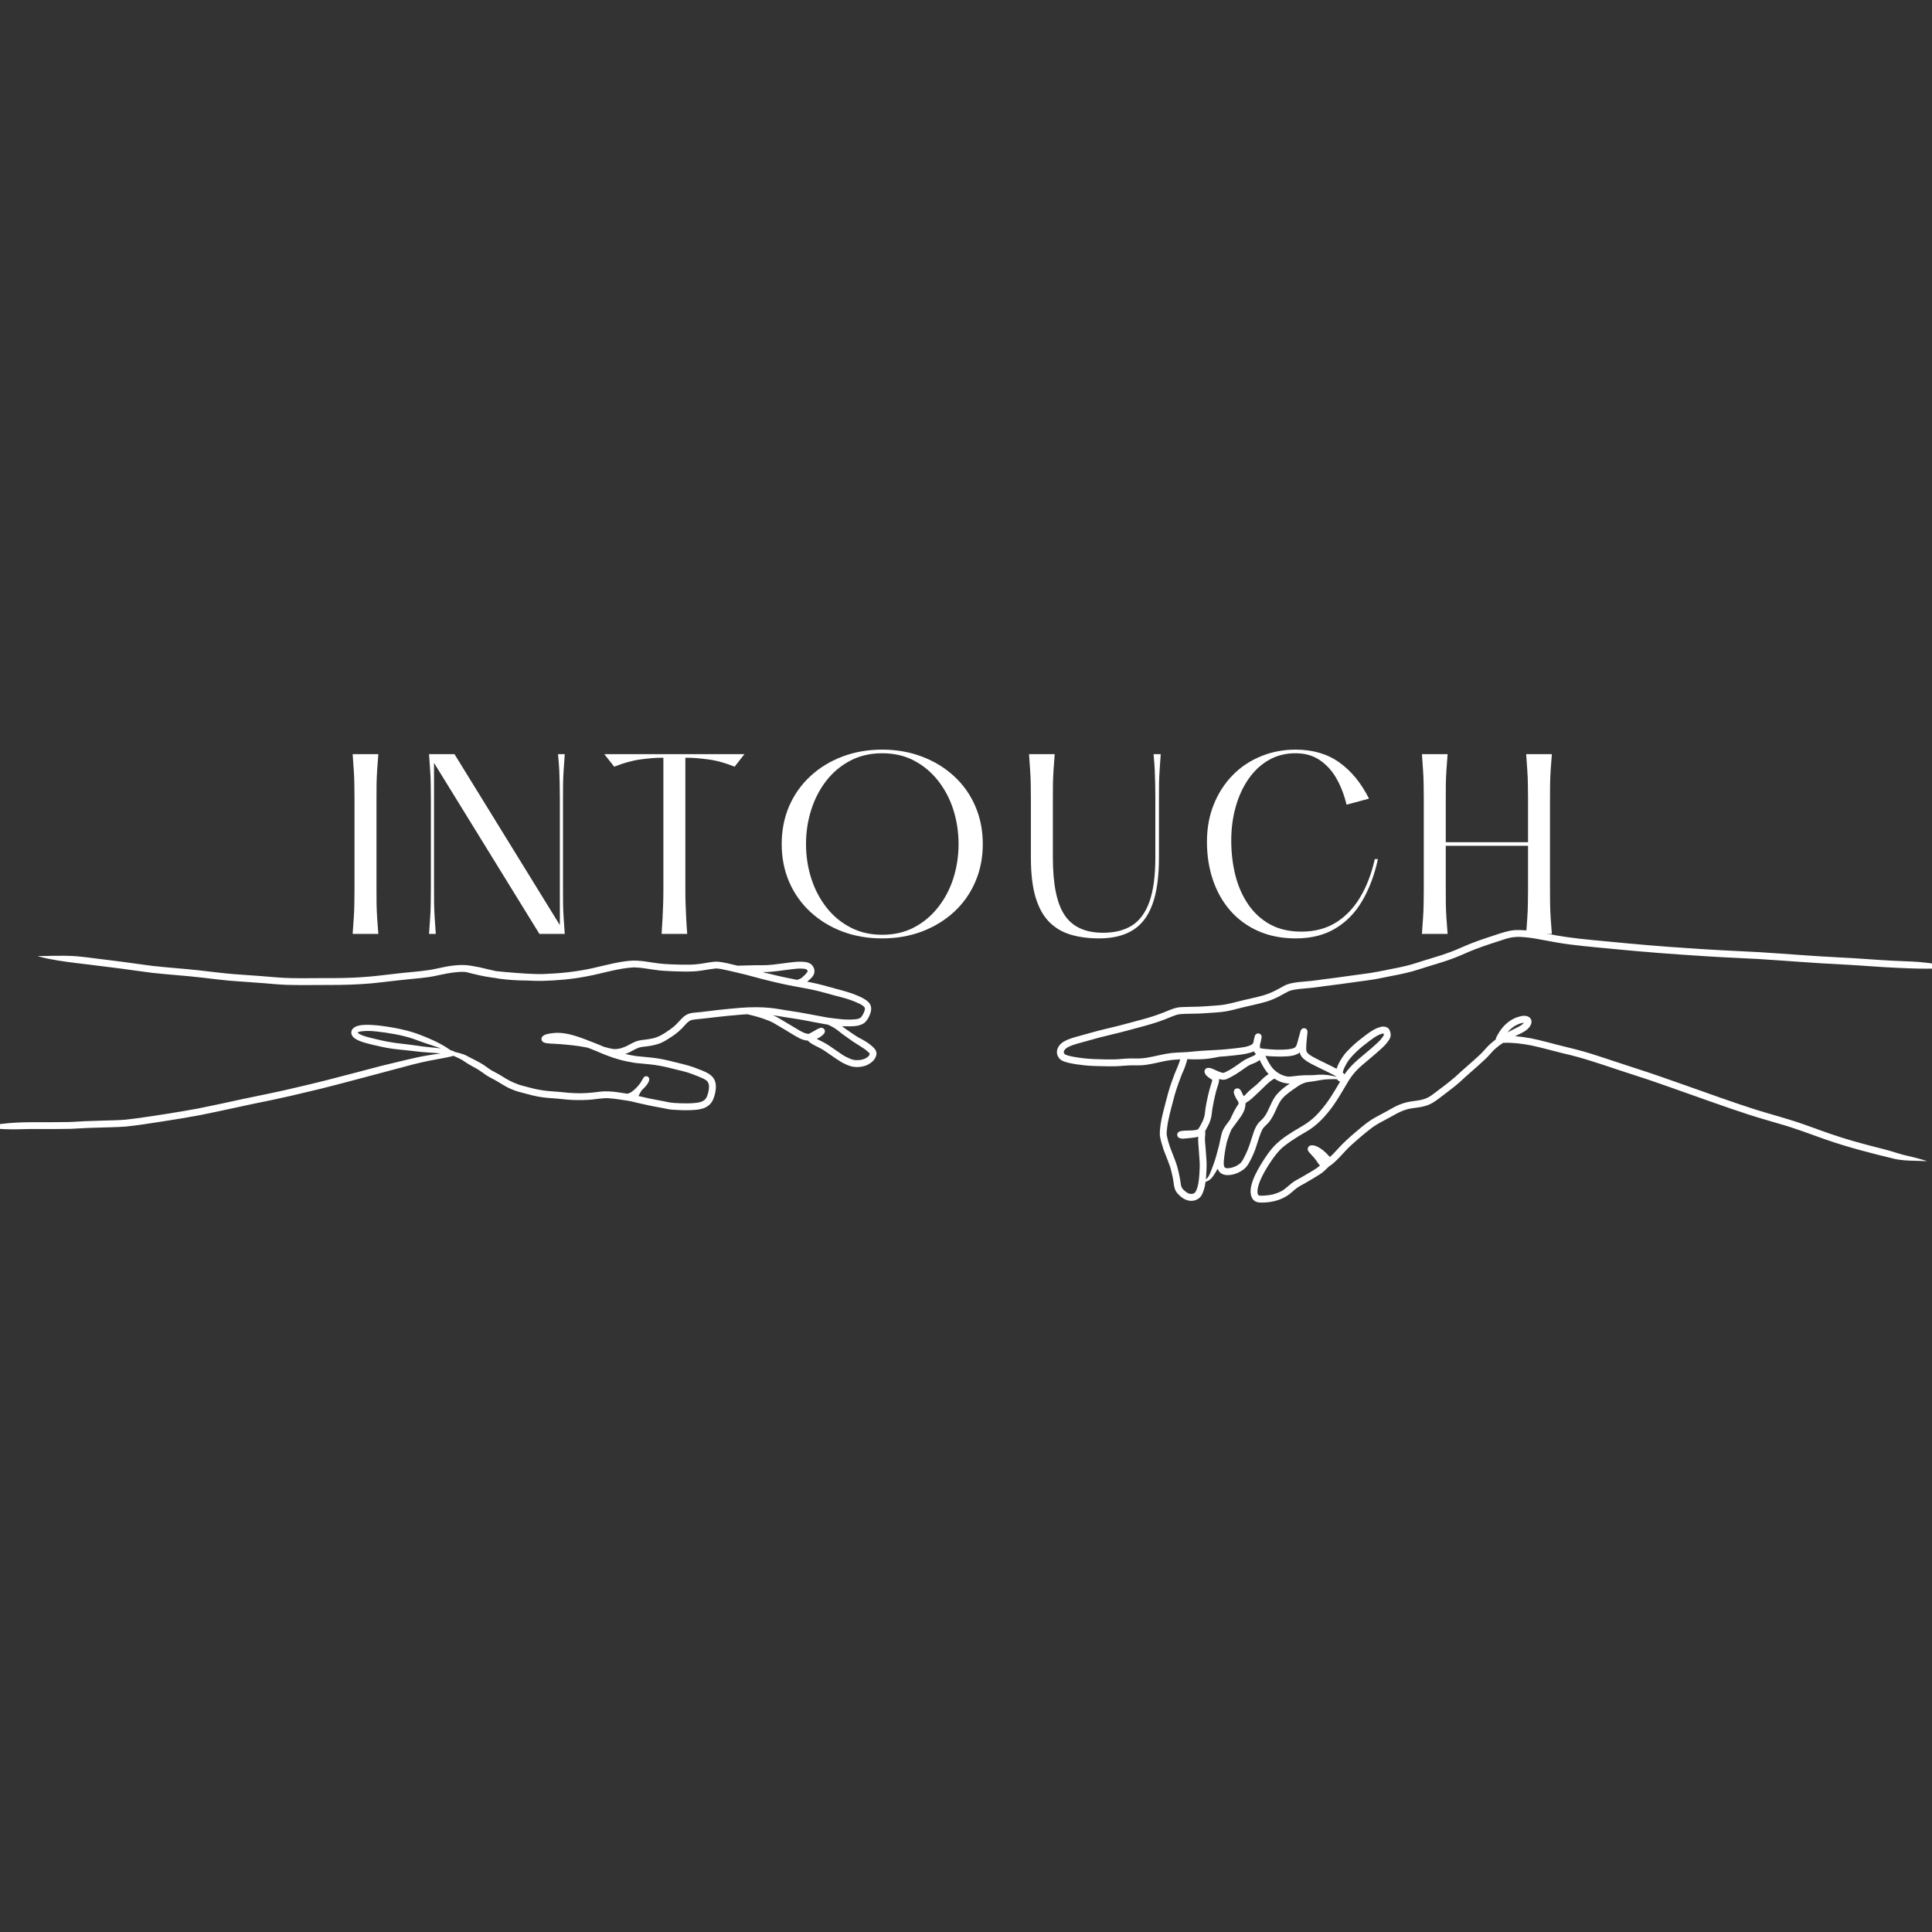 <?xml version="1.0" encoding="UTF-8"?> <svg xmlns="http://www.w3.org/2000/svg" xmlns:xlink="http://www.w3.org/1999/xlink" width="500" zoomAndPan="magnify" viewBox="0 0 375 375" height="500" preserveAspectRatio="xMidYMid meet" version="1.0"><rect x="0" y="0" width="375" height="375" fill="#333333" stroke="none"/><defs><g></g><clipPath id="26f0a9261b"><rect x="0" width="244" y="0" height="52"></rect></clipPath><clipPath id="24b6374509"><path d="M 170 204 L 171 204 L 171 205 L 170 205 Z M 170 204 " clip-rule="nonzero"></path></clipPath><clipPath id="c9ed7ab666"><path d="M 7.789 133.223 L 379.578 187.625 L 367.094 272.965 L -4.699 218.562 Z M 7.789 133.223 " clip-rule="nonzero"></path></clipPath><clipPath id="7c274806f3"><path d="M 7.789 133.223 L 379.578 187.625 L 367.094 272.965 L -4.699 218.562 Z M 7.789 133.223 " clip-rule="nonzero"></path></clipPath><clipPath id="71532d41c7"><path d="M 0 185 L 171 185 L 171 220 L 0 220 Z M 0 185 " clip-rule="nonzero"></path></clipPath><clipPath id="cff2e8b26d"><path d="M 7.789 133.223 L 379.578 187.625 L 367.094 272.965 L -4.699 218.562 Z M 7.789 133.223 " clip-rule="nonzero"></path></clipPath><clipPath id="5a49ee8979"><path d="M 7.789 133.223 L 379.578 187.625 L 367.094 272.965 L -4.699 218.562 Z M 7.789 133.223 " clip-rule="nonzero"></path></clipPath><clipPath id="aec0f2ad93"><path d="M 166 203 L 167 203 L 167 204 L 166 204 Z M 166 203 " clip-rule="nonzero"></path></clipPath><clipPath id="44f0ad851c"><path d="M 7.789 133.223 L 379.578 187.625 L 367.094 272.965 L -4.699 218.562 Z M 7.789 133.223 " clip-rule="nonzero"></path></clipPath><clipPath id="e8c14a565b"><path d="M 7.789 133.223 L 379.578 187.625 L 367.094 272.965 L -4.699 218.562 Z M 7.789 133.223 " clip-rule="nonzero"></path></clipPath><clipPath id="163408f170"><path d="M 206 204 L 207 204 L 207 205 L 206 205 Z M 206 204 " clip-rule="nonzero"></path></clipPath><clipPath id="a66cee0063"><path d="M 7.789 133.223 L 379.578 187.625 L 367.094 272.965 L -4.699 218.562 Z M 7.789 133.223 " clip-rule="nonzero"></path></clipPath><clipPath id="ab6502018b"><path d="M 7.789 133.223 L 379.578 187.625 L 367.094 272.965 L -4.699 218.562 Z M 7.789 133.223 " clip-rule="nonzero"></path></clipPath><clipPath id="9ee936876e"><path d="M 247 207 L 248 207 L 248 208 L 247 208 Z M 247 207 " clip-rule="nonzero"></path></clipPath><clipPath id="f4a45f3851"><path d="M 7.789 133.223 L 379.578 187.625 L 367.094 272.965 L -4.699 218.562 Z M 7.789 133.223 " clip-rule="nonzero"></path></clipPath><clipPath id="9d2667d381"><path d="M 7.789 133.223 L 379.578 187.625 L 367.094 272.965 L -4.699 218.562 Z M 7.789 133.223 " clip-rule="nonzero"></path></clipPath><clipPath id="d94fa68fc1"><path d="M 205 180 L 375 180 L 375 234 L 205 234 Z M 205 180 " clip-rule="nonzero"></path></clipPath><clipPath id="04267a633b"><path d="M 7.789 133.223 L 379.578 187.625 L 367.094 272.965 L -4.699 218.562 Z M 7.789 133.223 " clip-rule="nonzero"></path></clipPath><clipPath id="c54e58b48c"><path d="M 7.789 133.223 L 379.578 187.625 L 367.094 272.965 L -4.699 218.562 Z M 7.789 133.223 " clip-rule="nonzero"></path></clipPath><clipPath id="6098783d97"><path d="M 249 192 L 250 192 L 250 193 L 249 193 Z M 249 192 " clip-rule="nonzero"></path></clipPath><clipPath id="163fd72ae1"><path d="M 7.789 133.223 L 379.578 187.625 L 367.094 272.965 L -4.699 218.562 Z M 7.789 133.223 " clip-rule="nonzero"></path></clipPath><clipPath id="2241d05a0f"><path d="M 7.789 133.223 L 379.578 187.625 L 367.094 272.965 L -4.699 218.562 Z M 7.789 133.223 " clip-rule="nonzero"></path></clipPath></defs><g transform="matrix(1, 0, 0, 1, 65, 144)"><g clip-path="url(#26f0a9261b)"><g fill="#ffffff" fill-opacity="1"><g transform="translate(0.403, 37.267)"><g><path d="M 3.047 -34.891 L 8.031 -34.891 C 7.938 -33.672 7.859 -32.613 7.797 -31.719 C 7.742 -30.832 7.707 -29.973 7.688 -29.141 C 7.676 -28.316 7.672 -27.367 7.672 -26.297 L 7.672 -8.594 C 7.672 -7.539 7.676 -6.594 7.688 -5.75 C 7.707 -4.906 7.742 -4.039 7.797 -3.156 C 7.859 -2.27 7.938 -1.219 8.031 0 L 3.047 0 C 3.141 -1.219 3.211 -2.27 3.266 -3.156 C 3.328 -4.039 3.363 -4.906 3.375 -5.75 C 3.395 -6.594 3.406 -7.539 3.406 -8.594 L 3.406 -26.297 C 3.406 -27.367 3.395 -28.316 3.375 -29.141 C 3.363 -29.973 3.328 -30.832 3.266 -31.719 C 3.211 -32.613 3.141 -33.672 3.047 -34.891 Z M 3.047 -34.891 "></path></g></g></g><g fill="#ffffff" fill-opacity="1"><g transform="translate(15.228, 37.267)"><g><path d="M 29.047 -26.297 L 29.047 -8.594 C 29.047 -7.539 29.051 -6.594 29.062 -5.75 C 29.082 -4.906 29.117 -4.039 29.172 -3.156 C 29.234 -2.27 29.305 -1.219 29.391 0 L 24.469 0 L 4.016 -33.188 L 4.016 -8.594 C 4.016 -7.539 4.02 -6.594 4.031 -5.75 C 4.051 -4.906 4.086 -4.039 4.141 -3.156 C 4.203 -2.27 4.273 -1.219 4.359 0 L 3.047 0 C 3.141 -1.219 3.211 -2.27 3.266 -3.156 C 3.328 -4.039 3.363 -4.906 3.375 -5.75 C 3.395 -6.594 3.406 -7.539 3.406 -8.594 L 3.406 -26.297 C 3.406 -27.367 3.395 -28.316 3.375 -29.141 C 3.363 -29.973 3.328 -30.832 3.266 -31.719 C 3.211 -32.613 3.141 -33.672 3.047 -34.891 L 7.984 -34.891 L 28.438 -1.703 L 28.438 -26.297 C 28.438 -27.367 28.426 -28.316 28.406 -29.141 C 28.395 -29.973 28.367 -30.832 28.328 -31.719 C 28.285 -32.613 28.203 -33.672 28.078 -34.891 L 29.391 -34.891 C 29.305 -33.672 29.234 -32.613 29.172 -31.719 C 29.117 -30.832 29.082 -29.973 29.062 -29.141 C 29.051 -28.316 29.047 -27.367 29.047 -26.297 Z M 29.047 -26.297 "></path></g></g></g><g fill="#ffffff" fill-opacity="1"><g transform="translate(51.418, 37.267)"><g><path d="M 28.078 -34.891 L 26.172 -32.453 C 24.305 -33.203 22.57 -33.676 20.969 -33.875 C 19.375 -34.082 18.098 -34.188 17.141 -34.188 L 16.609 -34.188 L 16.609 -8.594 C 16.609 -7.539 16.625 -6.594 16.656 -5.75 C 16.688 -4.906 16.723 -4.039 16.766 -3.156 C 16.805 -2.27 16.875 -1.219 16.969 0 L 12 0 C 12.082 -1.219 12.145 -2.27 12.188 -3.156 C 12.227 -4.039 12.266 -4.906 12.297 -5.75 C 12.328 -6.594 12.344 -7.539 12.344 -8.594 L 12.344 -34.188 L 11.812 -34.188 C 10.852 -34.188 9.582 -34.082 8 -33.875 C 6.414 -33.676 4.68 -33.203 2.797 -32.453 L 0.875 -34.891 Z M 28.078 -34.891 "></path></g></g></g><g fill="#ffffff" fill-opacity="1"><g transform="translate(84.119, 37.267)"><g><path d="M 22.109 0.875 C 19.316 0.875 16.734 0.426 14.359 -0.469 C 11.992 -1.375 9.93 -2.641 8.172 -4.266 C 6.41 -5.898 5.039 -7.836 4.062 -10.078 C 3.094 -12.316 2.609 -14.77 2.609 -17.438 C 2.609 -20.113 3.094 -22.57 4.062 -24.812 C 5.039 -27.051 6.41 -28.984 8.172 -30.609 C 9.93 -32.242 11.992 -33.508 14.359 -34.406 C 16.734 -35.312 19.316 -35.766 22.109 -35.766 C 24.898 -35.766 27.477 -35.312 29.844 -34.406 C 32.219 -33.508 34.289 -32.242 36.062 -30.609 C 37.832 -28.984 39.203 -27.051 40.172 -24.812 C 41.148 -22.57 41.641 -20.113 41.641 -17.438 C 41.641 -14.77 41.148 -12.316 40.172 -10.078 C 39.203 -7.836 37.832 -5.898 36.062 -4.266 C 34.289 -2.641 32.219 -1.375 29.844 -0.469 C 27.477 0.426 24.898 0.875 22.109 0.875 Z M 22.109 0.172 C 24.43 0.172 26.5 -0.305 28.312 -1.266 C 30.133 -2.223 31.691 -3.531 32.984 -5.188 C 34.285 -6.844 35.27 -8.723 35.938 -10.828 C 36.602 -12.941 36.938 -15.145 36.938 -17.438 C 36.938 -19.738 36.602 -21.941 35.938 -24.047 C 35.27 -26.16 34.285 -28.047 32.984 -29.703 C 31.691 -31.359 30.133 -32.664 28.312 -33.625 C 26.5 -34.582 24.43 -35.062 22.109 -35.062 C 19.816 -35.062 17.754 -34.582 15.922 -33.625 C 14.086 -32.664 12.531 -31.359 11.25 -29.703 C 9.969 -28.047 8.992 -26.16 8.328 -24.047 C 7.66 -21.941 7.328 -19.738 7.328 -17.438 C 7.328 -15.145 7.66 -12.941 8.328 -10.828 C 8.992 -8.723 9.969 -6.844 11.25 -5.188 C 12.531 -3.531 14.086 -2.223 15.922 -1.266 C 17.754 -0.305 19.816 0.172 22.109 0.172 Z M 22.109 0.172 "></path></g></g></g><g fill="#ffffff" fill-opacity="1"><g transform="translate(132.125, 37.267)"><g><path d="M 2.609 -34.891 L 7.594 -34.891 C 7.5 -33.672 7.422 -32.613 7.359 -31.719 C 7.305 -30.832 7.27 -29.973 7.25 -29.141 C 7.238 -28.316 7.234 -27.367 7.234 -26.297 L 7.234 -14.828 C 7.234 -9.648 7.992 -5.922 9.516 -3.641 C 11.047 -1.359 13.531 -0.219 16.969 -0.219 C 19.207 -0.219 21.07 -0.68 22.562 -1.609 C 24.062 -2.547 25.195 -4.082 25.969 -6.219 C 26.738 -8.352 27.125 -11.223 27.125 -14.828 L 27.125 -26.297 C 27.125 -27.367 27.113 -28.316 27.094 -29.141 C 27.082 -29.973 27.055 -30.832 27.016 -31.719 C 26.973 -32.613 26.895 -33.672 26.781 -34.891 L 28.172 -34.891 C 28.086 -33.672 28.016 -32.613 27.953 -31.719 C 27.891 -30.832 27.852 -29.973 27.844 -29.141 C 27.832 -28.316 27.828 -27.367 27.828 -26.297 L 27.828 -14.828 C 27.828 -11.016 27.395 -7.957 26.531 -5.656 C 25.676 -3.363 24.391 -1.703 22.672 -0.672 C 20.961 0.359 18.812 0.875 16.219 0.875 C 14.188 0.875 12.352 0.633 10.719 0.156 C 9.094 -0.32 7.695 -1.145 6.531 -2.312 C 5.375 -3.477 4.488 -5.078 3.875 -7.109 C 3.27 -9.141 2.969 -11.711 2.969 -14.828 L 2.969 -26.297 C 2.969 -27.367 2.957 -28.316 2.938 -29.141 C 2.926 -29.973 2.891 -30.832 2.828 -31.719 C 2.773 -32.613 2.703 -33.672 2.609 -34.891 Z M 2.609 -34.891 "></path></g></g></g><g fill="#ffffff" fill-opacity="1"><g transform="translate(166.658, 37.267)"><g><path d="M 35.188 -14.516 L 35.797 -14.516 C 35.129 -11.441 34.117 -8.75 32.766 -6.438 C 31.422 -4.125 29.676 -2.328 27.531 -1.047 C 25.395 0.234 22.832 0.875 19.844 0.875 C 17.133 0.875 14.711 0.398 12.578 -0.547 C 10.441 -1.492 8.629 -2.816 7.141 -4.516 C 5.66 -6.211 4.535 -8.203 3.766 -10.484 C 2.992 -12.766 2.609 -15.227 2.609 -17.875 C 2.609 -20.52 3.051 -22.941 3.938 -25.141 C 4.832 -27.336 6.055 -29.227 7.609 -30.812 C 9.16 -32.395 10.984 -33.613 13.078 -34.469 C 15.172 -35.332 17.41 -35.766 19.797 -35.766 C 23.172 -35.766 26.02 -34.926 28.344 -33.25 C 30.664 -31.582 32.57 -29.25 34.062 -26.25 L 29.703 -25.078 C 29.266 -26.93 28.625 -28.609 27.781 -30.109 C 26.938 -31.609 25.859 -32.805 24.547 -33.703 C 23.242 -34.609 21.66 -35.062 19.797 -35.062 C 17.879 -35.062 16.156 -34.625 14.625 -33.75 C 13.102 -32.883 11.797 -31.672 10.703 -30.109 C 9.617 -28.555 8.785 -26.754 8.203 -24.703 C 7.617 -22.648 7.328 -20.461 7.328 -18.141 C 7.328 -15.754 7.594 -13.5 8.125 -11.375 C 8.664 -9.258 9.492 -7.379 10.609 -5.734 C 11.734 -4.086 13.148 -2.789 14.859 -1.844 C 16.578 -0.906 18.602 -0.438 20.938 -0.438 C 23.488 -0.438 25.707 -1.016 27.594 -2.172 C 29.488 -3.336 31.066 -4.973 32.328 -7.078 C 33.598 -9.191 34.551 -11.672 35.188 -14.516 Z M 35.188 -14.516 "></path></g></g></g><g fill="#ffffff" fill-opacity="1"><g transform="translate(207.949, 37.267)"><g><path d="M 27.906 -26.297 L 27.906 -8.594 C 27.906 -7.539 27.91 -6.594 27.922 -5.75 C 27.941 -4.906 27.977 -4.039 28.031 -3.156 C 28.094 -2.27 28.172 -1.219 28.266 0 L 23.281 0 C 23.375 -1.219 23.445 -2.27 23.5 -3.156 C 23.562 -4.039 23.598 -4.906 23.609 -5.75 C 23.629 -6.594 23.641 -7.539 23.641 -8.594 L 23.641 -17.094 L 7.672 -17.094 L 7.672 -8.594 C 7.672 -7.539 7.676 -6.594 7.688 -5.75 C 7.707 -4.906 7.742 -4.039 7.797 -3.156 C 7.859 -2.27 7.938 -1.219 8.031 0 L 3.047 0 C 3.141 -1.219 3.211 -2.27 3.266 -3.156 C 3.328 -4.039 3.363 -4.906 3.375 -5.75 C 3.395 -6.594 3.406 -7.539 3.406 -8.594 L 3.406 -26.297 C 3.406 -27.367 3.395 -28.316 3.375 -29.141 C 3.363 -29.973 3.328 -30.832 3.266 -31.719 C 3.211 -32.613 3.141 -33.672 3.047 -34.891 L 8.031 -34.891 C 7.938 -33.672 7.859 -32.613 7.797 -31.719 C 7.742 -30.832 7.707 -29.973 7.688 -29.141 C 7.676 -28.316 7.672 -27.367 7.672 -26.297 L 7.672 -17.797 L 23.641 -17.797 L 23.641 -26.297 C 23.641 -27.367 23.629 -28.316 23.609 -29.141 C 23.598 -29.973 23.562 -30.832 23.5 -31.719 C 23.445 -32.613 23.375 -33.672 23.281 -34.891 L 28.266 -34.891 C 28.172 -33.672 28.094 -32.613 28.031 -31.719 C 27.977 -30.832 27.941 -29.973 27.922 -29.141 C 27.91 -28.316 27.906 -27.367 27.906 -26.297 Z M 27.906 -26.297 "></path></g></g></g></g></g><g clip-path="url(#24b6374509)"><g clip-path="url(#c9ed7ab666)"><g clip-path="url(#7c274806f3)"><path fill="#ffffff" d="M 170.109 204.73 C 170.105 204.754 170.098 204.777 170.094 204.801 C 170.102 204.777 170.109 204.75 170.109 204.73 Z M 170.109 204.73 " fill-opacity="1" fill-rule="nonzero"></path></g></g></g><g clip-path="url(#71532d41c7)"><g clip-path="url(#cff2e8b26d)"><g clip-path="url(#5a49ee8979)"><path fill="#ffffff" d="M 170.09 204.801 C 170.25 204.223 169.922 203.668 169.504 203.289 C 168.828 202.617 168.016 202.105 167.176 201.664 C 166.477 201.32 165.84 200.883 165.156 200.414 C 164.441 199.949 163.926 199.547 163.406 199.172 C 163.523 199.18 163.645 199.191 163.766 199.199 C 165.043 199.203 166.781 199.34 167.805 198.512 C 168.359 198.016 168.734 197.336 168.945 196.629 C 169.211 195.918 169.148 195.062 168.566 194.523 C 168.301 194.234 167.969 194.02 167.629 193.824 C 167.434 193.703 167.078 193.531 166.543 193.293 C 165.238 192.727 163.859 192.348 162.488 191.988 C 160.91 191.574 160.449 191.387 158.691 190.969 C 158.016 190.805 157.34 190.668 156.656 190.543 C 156.711 190.5 156.766 190.457 156.82 190.414 C 157.375 189.953 158.012 189.422 158.082 188.656 C 158.129 188.09 157.867 187.52 157.43 187.156 C 157.125 186.922 156.754 186.797 156.375 186.73 C 154.832 186.527 153.281 186.844 151.746 187.02 C 150.531 187.184 149.312 187.355 148.086 187.348 C 147.117 187.34 146.145 187.352 145.176 187.383 C 144.543 187.391 143.637 187.438 143.156 187.438 C 141.918 187.148 140.684 186.809 139.418 186.664 C 138.188 186.602 136.988 186.957 135.77 187.098 C 134.371 187.293 133.086 187.25 132.125 187.238 C 130.738 187.199 129.348 187.172 127.969 187.012 C 126.531 186.848 125.109 186.535 123.66 186.461 C 122.539 186.398 121.426 186.566 120.328 186.742 C 118.555 187.059 116.812 187.523 115.055 187.914 C 111.902 188.621 108.68 188.945 105.453 189.059 C 103.359 189.117 100.621 188.883 98.035 188.668 C 97.445 188.613 96.859 188.551 96.27 188.496 C 95.176 188.27 94.098 187.965 93.004 187.738 C 92.012 187.559 91.02 187.328 90.008 187.309 C 89.094 187.289 88.184 187.379 87.281 187.504 C 85.965 187.715 84.676 188.059 83.359 188.273 C 81.297 188.594 79.207 188.707 77.133 188.957 C 74.879 189.195 72.633 189.527 70.371 189.66 C 67.984 189.832 65.594 189.859 63.203 189.848 C 61.645 189.844 60.086 189.879 58.527 189.871 C 57.141 189.855 56.488 189.875 54.953 189.793 C 53.246 189.695 51.547 189.508 49.844 189.395 C 47.914 189.25 45.98 189.145 44.051 188.957 C 42.121 188.77 40.195 188.508 38.262 188.301 C 35.414 188 32.551 187.812 29.699 187.492 C 27.762 187.258 25.832 186.961 23.895 186.703 C 22.492 186.512 21.086 186.363 19.684 186.176 C 18.051 185.98 16.418 185.738 14.777 185.602 C 13.324 185.5 11.867 185.492 10.41 185.52 C 9.363 185.555 8.312 185.57 7.266 185.578 C 7.945 185.758 8.621 185.953 9.312 186.082 C 11.848 186.598 14.422 186.887 16.992 187.191 C 19.16 187.465 21.324 187.727 23.488 188.004 C 25.508 188.27 27.516 188.578 29.535 188.824 C 32.793 189.188 36.07 189.383 39.324 189.766 C 41.109 189.984 42.895 190.203 44.688 190.363 C 46.84 190.535 48.996 190.66 51.148 190.832 C 52.656 190.965 54.168 191.105 55.68 191.16 C 58.379 191.238 61.078 191.176 63.777 191.18 C 66.594 191.191 69.414 191.113 72.219 190.859 C 73.883 190.703 75.539 190.469 77.203 190.297 C 78.699 190.113 80.203 190.004 81.699 189.84 C 82.648 189.73 83.602 189.613 84.539 189.414 C 86.02 189.098 87.504 188.754 89.02 188.66 C 89.805 188.629 89.84 188.613 90.465 188.672 C 92.172 189.121 93.887 189.539 95.641 189.766 C 95.77 189.781 95.902 189.797 96.035 189.812 C 96.34 189.875 96.648 189.93 96.961 189.973 C 98.715 190.211 100.488 190.312 102.262 190.32 C 103.285 190.375 104.312 190.406 105.34 190.391 C 108.168 190.297 111 190.074 113.781 189.531 C 115.543 189.215 117.266 188.738 119.016 188.363 C 120.266 188.094 121.531 187.863 122.809 187.785 C 122.914 187.781 123.129 187.777 123.148 187.773 C 124.43 187.797 125.688 188.055 126.957 188.227 C 128.227 188.426 129.516 188.484 130.801 188.531 C 132.07 188.566 133.34 188.609 134.609 188.547 C 136.039 188.488 137.43 188.133 138.848 187.992 C 139.359 187.93 140.234 188.141 141.176 188.34 C 142.309 188.609 143.445 188.855 144.578 189.137 C 146.828 189.75 149.082 190.355 151.363 190.855 C 153.195 191.285 155.055 191.598 156.902 191.945 C 158.539 192.254 160.141 192.711 161.742 193.152 C 163.551 193.629 164.859 193.91 166.773 194.797 C 167.281 195.074 167.188 194.973 167.582 195.293 C 167.629 195.332 167.672 195.371 167.715 195.414 C 167.75 195.449 167.777 195.488 167.805 195.527 C 167.828 195.578 167.848 195.629 167.867 195.684 C 167.875 195.723 167.879 195.766 167.883 195.805 C 167.797 196.258 167.852 196.074 167.637 196.625 C 167.086 197.738 166.867 197.832 165.121 197.895 C 164.988 197.898 164.922 197.898 164.934 197.902 C 164.867 197.898 164.805 197.898 164.738 197.902 C 164.719 197.902 164.703 197.902 164.688 197.902 C 164.336 197.891 163.984 197.891 163.633 197.859 C 162.637 197.754 161.641 197.66 160.648 197.512 C 159.137 197.238 157.629 196.965 156.125 196.672 C 154.969 196.441 153.801 196.309 152.641 196.105 C 151.605 195.949 150.574 195.734 149.531 195.637 C 147.625 195.441 145.699 195.473 143.789 195.613 C 142.316 195.754 140.84 195.855 139.371 196.035 C 138.191 196.164 137.016 196.348 135.836 196.457 C 134.344 196.598 133.414 196.543 132.305 197.715 C 131.379 198.691 131.109 199.082 130.043 199.832 C 128.742 200.754 127.691 201.363 126.57 201.574 C 126.105 201.664 125.637 201.75 125.164 201.805 C 124.777 201.852 124.391 201.875 124.016 201.973 C 123.18 202.152 122.461 202.617 121.711 202.996 C 121.5 203.102 121.285 203.199 121.059 203.273 C 120.938 203.324 120.801 203.348 120.684 203.406 C 120.285 203.535 120.547 203.461 120.188 203.539 C 119.316 203.691 119.102 203.652 118.141 203.43 C 117.684 203.309 117.445 203.25 117.195 203.176 C 116.82 203.023 116.449 202.863 116.078 202.703 C 114.488 202.066 112.414 201.254 111.289 200.953 C 110.09 200.609 108.836 200.391 107.586 200.5 C 107.23 200.539 106.867 200.559 106.52 200.66 C 106.566 200.648 106.613 200.633 106.66 200.625 C 106.637 200.625 106.613 200.633 106.59 200.633 C 106.199 200.699 105.809 200.793 105.477 201.016 C 104.945 201.359 104.961 202.078 105.574 202.344 C 105.965 202.504 106.387 202.523 106.797 202.555 C 107.367 202.59 107.941 202.605 108.512 202.648 C 110.254 202.789 111.996 202.945 113.711 203.285 C 113.855 203.312 113.992 203.34 114.121 203.367 C 114.664 203.578 115.207 203.789 115.742 204.012 C 117.18 204.648 118.641 205.223 120.152 205.648 C 121.172 205.934 122.211 206.148 123.254 206.309 C 124.551 206.465 125.859 206.531 127.152 206.715 C 128.691 206.93 130.195 207.332 131.699 207.707 C 133.242 208.062 133.938 208.293 135.477 208.91 C 137.105 209.578 137.609 209.805 137.621 210.996 C 137.613 211.32 137.562 211.645 137.488 211.961 C 137.457 212.258 137.098 213.137 137.039 213.168 C 136.812 213.477 136.758 213.48 136.676 213.555 C 136.371 213.766 136.41 213.746 135.824 213.945 C 134.578 214.23 132.469 214.199 130.738 214.074 C 129.883 214.023 129.062 213.77 128.223 213.637 C 126.777 213.387 125.344 213.078 123.918 212.734 C 124.133 212.316 124.34 211.961 124.562 211.621 C 125.273 210.98 126.074 210.059 126.02 209.406 C 125.98 209.121 125.738 208.891 125.438 208.891 C 125.082 208.867 124.879 209.207 124.723 209.48 C 124.578 209.727 124.434 209.973 124.293 210.223 C 123.801 210.844 123.426 211.277 122.918 211.68 C 122.547 212.004 122.328 212.102 121.82 212.293 C 121.406 212.23 120.988 212.172 120.574 212.109 C 119.52 211.93 118.449 211.812 117.375 211.832 C 116.594 211.848 115.824 211.977 115.051 212.062 C 112.656 212.289 111.098 212.223 108.645 211.941 C 107.855 211.863 107.062 211.84 106.273 211.754 C 105.188 211.641 104.105 211.449 103.047 211.168 C 102.043 210.879 101.211 210.715 100.602 210.492 C 99.316 210.035 98.297 209.445 97.484 208.922 C 96.809 208.48 96.074 208.152 95.383 207.746 C 94.68 207.312 94.047 206.77 93.324 206.363 C 92.723 206 92.082 205.703 91.457 205.383 C 90.953 205.133 90.473 204.828 89.938 204.637 C 89.422 204.465 88.871 204.309 88.238 204.168 C 88.219 204.145 88.199 204.125 88.172 204.105 C 88.055 204.016 87.91 203.98 87.77 203.938 C 87.633 203.902 87.551 203.883 87.488 203.867 C 86.258 202.98 84.902 202.266 83.508 201.668 C 82.047 201.031 80.562 200.441 79.016 200.051 C 77.211 199.574 75.363 199.277 73.516 199.051 C 72.176 198.949 68.914 198.52 68.258 200.012 C 67.633 201.844 71.094 202.457 72.32 202.785 C 73.578 203.082 74.836 203.379 76.113 203.551 C 77.66 203.762 79.219 203.871 80.766 204.074 C 82.344 204.281 83.941 204.309 85.523 204.477 C 84.609 204.605 83.609 204.738 82.844 204.879 C 81.48 205.102 80.137 205.418 78.793 205.734 C 77.172 206.125 75.551 206.52 73.93 206.906 C 72.25 207.348 70.035 207.941 68.887 208.234 C 65.164 209.223 61.742 210.109 57.695 211.039 C 54.223 211.891 50.707 212.559 47.211 213.301 C 44.285 213.945 41.355 214.578 38.422 215.164 C 36.398 215.527 34.375 215.883 32.344 216.199 C 29.676 216.594 27.012 217.051 24.324 217.332 C 22.891 217.457 21.445 217.453 20.004 217.508 C 18.801 217.551 17.598 217.578 16.395 217.625 C 15.457 217.668 14.516 217.75 13.578 217.781 C 11.344 217.824 9.109 217.82 6.875 217.82 C 5.129 217.82 3.387 217.855 1.648 218.004 C -0.285 218.195 -2.203 218.469 -4.125 218.719 C -4.27 218.738 -4.414 218.762 -4.559 218.781 C -4.484 218.785 -4.406 218.789 -4.328 218.789 C -3.484 218.812 -2.641 218.895 -1.797 218.977 C -0.172 219.148 1.469 219.211 3.105 219.203 C 4.559 219.168 6.012 219.117 7.465 219.141 C 9.547 219.148 11.633 219.152 13.715 219.109 C 15.383 219.031 17.051 218.91 18.719 218.883 C 20.605 218.801 22.496 218.809 24.383 218.668 C 26.695 218.438 28.992 218.059 31.289 217.711 C 33.852 217.328 36.402 216.895 38.945 216.422 C 42.359 215.738 45.75 214.969 49.156 214.254 C 51.613 213.762 54.07 213.25 56.512 212.691 C 58.445 212.215 60.387 211.785 62.32 211.312 C 67.371 210.039 72.75 208.562 76.883 207.477 C 79.012 206.922 80.711 206.414 83.324 205.883 C 84.285 205.691 85.254 205.523 86.215 205.344 C 86.812 205.211 87.426 205.129 88.004 204.93 C 88.57 205.176 89.141 205.426 89.684 205.73 C 89.691 205.734 89.703 205.742 89.715 205.746 C 90.102 205.992 90.469 206.266 90.863 206.5 C 91.402 206.832 91.965 207.129 92.52 207.438 C 92.945 207.664 93.551 208.117 94.285 208.629 C 94.852 209.008 95.457 209.312 96.059 209.629 C 96.867 210.055 98.051 210.926 99.344 211.441 C 100.16 211.801 101.027 212.02 101.891 212.234 C 102.93 212.52 103.973 212.793 105.039 212.945 C 106.098 213.113 107.164 213.16 108.227 213.246 C 109.285 213.355 110.34 213.48 111.406 213.508 C 112.535 213.547 113.664 213.523 114.789 213.434 C 115.613 213.363 116.43 213.215 117.254 213.168 C 118.207 213.086 119.855 213.344 121.293 213.566 C 122.184 213.68 123.055 213.887 123.922 214.109 C 124.648 214.277 125.371 214.43 126.098 214.59 C 126.902 214.762 127.711 214.898 128.516 215.047 C 129.254 215.195 129.984 215.383 130.738 215.406 C 131.852 215.48 132.969 215.523 134.086 215.477 C 134.984 215.441 135.902 215.383 136.746 215.039 C 137.43 214.754 138.016 214.242 138.34 213.574 C 138.676 212.844 138.895 212.035 138.941 211.23 C 139.105 208.809 137.359 208.199 135.445 207.465 C 134.234 206.961 132.969 206.637 131.695 206.332 C 130.422 206.012 129.148 205.684 127.852 205.465 C 126.398 205.227 124.922 205.156 123.461 204.984 C 122.684 204.863 121.98 204.727 121.344 204.578 C 121.465 204.539 121.586 204.488 121.707 204.449 C 122.27 204.234 122.781 203.914 123.316 203.641 C 124.102 203.289 124.117 203.285 124.812 203.184 C 125.992 203.059 127.188 202.891 128.285 202.43 C 129.023 202.113 129.699 201.672 130.363 201.23 C 131.34 200.602 132.207 199.832 132.965 198.953 C 133.398 198.508 133.332 198.5 133.93 198.109 C 133.98 198.086 134.035 198.059 134.094 198.039 C 134.148 198.012 134.211 197.992 134.27 197.977 C 134.922 197.84 135.594 197.816 136.258 197.73 C 137.172 197.645 138.086 197.523 139 197.418 C 140.414 197.238 141.832 197.125 143.25 197 C 143.859 196.934 144.469 196.891 145.078 196.867 C 145.332 196.93 145.586 196.992 145.84 197.051 C 147.195 197.398 147.66 197.527 149.207 198.113 C 150.191 198.543 150.234 198.613 150.629 198.84 C 150.582 198.812 150.531 198.781 150.48 198.75 C 150.832 198.965 151.184 199.176 151.539 199.383 C 151.84 199.559 152.137 199.73 152.438 199.91 C 153.367 200.48 154.293 201.066 155.266 201.566 C 155.746 201.785 156.27 201.969 156.801 201.984 C 156.984 202.191 157.215 202.363 157.441 202.516 C 157.496 202.551 157.551 202.586 157.605 202.617 C 157.605 202.621 157.609 202.625 157.613 202.629 C 158.32 203.051 159.09 203.359 159.793 203.793 C 160.316 204.105 162.125 205.434 163.176 206.074 C 163.805 206.445 164.477 206.758 165.176 206.965 C 166.074 207.195 167.035 207.145 167.918 206.871 C 168.688 206.637 169.34 206.07 169.574 205.797 C 169.812 205.5 170 205.16 170.09 204.793 C 170.086 204.801 170.082 204.812 170.082 204.82 C 170.086 204.82 170.086 204.812 170.09 204.801 Z M 156.742 188.574 C 156.73 188.605 156.715 188.641 156.695 188.672 C 156.547 188.891 156.367 189.086 156.18 189.273 C 156.082 189.367 155.98 189.461 155.883 189.555 C 155.738 189.68 155.598 189.809 155.434 189.91 C 155.219 190.02 154.992 190.102 154.766 190.172 C 154.738 190.176 154.715 190.18 154.688 190.184 C 154.461 190.141 154.234 190.098 154.008 190.051 C 152.141 189.688 150.285 189.258 148.438 188.797 C 148.285 188.758 148.133 188.719 147.977 188.676 C 148.066 188.68 148.152 188.68 148.242 188.68 C 150.051 188.688 151.828 188.328 153.621 188.137 C 154.758 188 155.27 187.945 156.121 188.047 C 156.199 188.059 156.273 188.074 156.352 188.094 C 156.359 188.094 156.363 188.098 156.371 188.102 C 156.438 188.125 156.504 188.152 156.566 188.184 C 156.582 188.199 156.602 188.211 156.617 188.223 C 156.621 188.23 156.625 188.234 156.633 188.242 C 156.652 188.27 156.676 188.301 156.695 188.328 C 156.703 188.352 156.715 188.375 156.723 188.402 C 156.73 188.414 156.73 188.422 156.734 188.434 C 156.742 188.465 156.746 188.496 156.75 188.527 C 156.746 188.543 156.746 188.559 156.742 188.574 Z M 82.113 203.125 C 80.438 202.875 78.758 202.668 77.078 202.473 C 75.668 202.297 74.277 202.016 72.898 201.676 C 71.641 201.371 70.301 201.086 69.57 200.574 C 69.535 200.551 69.5 200.52 69.465 200.492 C 69.445 200.469 69.426 200.441 69.402 200.418 C 69.406 200.418 69.406 200.414 69.406 200.414 C 69.422 200.402 69.441 200.391 69.461 200.375 C 69.523 200.344 69.59 200.312 69.656 200.289 C 69.703 200.27 69.75 200.258 69.797 200.246 C 69.797 200.242 69.801 200.242 69.801 200.242 C 69.941 200.211 70.086 200.188 70.23 200.172 C 70.699 200.117 71.176 200.098 71.648 200.105 C 73.133 200.133 76.473 200.613 78.504 201.137 C 79.844 201.445 80.797 201.879 82.34 202.402 C 83.426 202.766 84.523 203.113 85.602 203.504 C 84.445 203.344 83.273 203.281 82.113 203.125 Z M 123.344 212.5 C 123.336 212.531 123.328 212.562 123.324 212.594 C 123.285 212.586 123.246 212.578 123.207 212.566 C 123.262 212.539 123.305 212.52 123.344 212.5 Z M 168.797 204.57 C 168.793 204.602 168.789 204.633 168.781 204.66 C 168.762 204.723 168.734 204.785 168.703 204.844 C 168.691 204.863 168.68 204.883 168.664 204.906 C 168.625 204.957 168.582 205.008 168.535 205.059 C 168.531 205.062 168.531 205.062 168.527 205.066 C 168.062 205.414 168.086 205.379 167.816 205.512 C 167.191 205.766 165.965 205.961 165.031 205.508 C 164.008 205.074 163.809 204.934 163.016 204.387 C 162.375 203.949 161.734 203.52 161.105 203.074 C 160.387 202.555 159.227 201.98 158.52 201.637 C 158.902 201.477 159.262 201.262 159.578 200.996 C 159.809 200.797 160.055 200.574 160.109 200.258 C 160.176 199.762 159.676 199.367 159.207 199.523 C 158.77 199.633 158.398 199.91 158.008 200.121 C 157.992 200.133 157.98 200.137 157.973 200.141 C 157.93 200.168 157.883 200.191 157.84 200.215 C 157.422 200.449 157.223 200.547 157.023 200.656 C 156.473 200.691 155.98 200.469 155.043 199.938 C 153.832 199.238 153.129 198.77 151.734 197.965 C 151.227 197.664 150.734 197.34 150.18 197.133 C 150.086 197.098 149.996 197.066 149.902 197.035 C 150.758 197.148 151.609 197.312 152.465 197.445 C 153.652 197.648 154.852 197.785 156.035 198.023 C 157.43 198.301 158.832 198.543 160.23 198.809 C 160.371 198.828 160.516 198.848 160.66 198.871 C 161.043 199.039 161.418 199.23 161.785 199.438 C 161.785 199.438 161.785 199.438 161.789 199.438 C 162.102 199.633 162.406 199.844 162.699 200.07 C 163.164 200.457 163.648 200.824 164.148 201.168 C 165.234 201.961 165.867 202.387 166.793 202.953 C 166.836 202.977 166.875 203 166.918 203.027 C 166.914 203.023 166.91 203.023 166.91 203.02 C 166.887 203.008 166.867 202.996 166.848 202.984 C 166.867 202.996 166.887 203.008 166.91 203.02 C 166.906 203.02 166.906 203.02 166.902 203.016 C 166.926 203.031 166.945 203.043 166.969 203.055 C 166.965 203.055 166.965 203.055 166.965 203.055 C 166.969 203.059 166.973 203.059 166.977 203.062 C 166.98 203.062 166.98 203.066 166.98 203.066 C 166.977 203.062 166.969 203.059 166.961 203.055 C 166.961 203.055 166.957 203.051 166.953 203.051 C 166.965 203.055 166.977 203.062 166.984 203.066 C 167.535 203.402 168.066 203.77 168.535 204.207 C 168.578 204.242 168.613 204.281 168.652 204.316 C 168.68 204.348 168.707 204.379 168.734 204.41 C 168.754 204.434 168.773 204.465 168.793 204.492 C 168.797 204.504 168.801 204.512 168.805 204.523 C 168.805 204.531 168.805 204.543 168.805 204.551 C 168.805 204.551 168.805 204.547 168.805 204.543 C 168.801 204.551 168.801 204.562 168.797 204.57 Z M 168.797 204.57 " fill-opacity="1" fill-rule="nonzero"></path></g></g></g><g clip-path="url(#aec0f2ad93)"><g clip-path="url(#44f0ad851c)"><g clip-path="url(#e8c14a565b)"><path fill="#ffffff" d="M 166.961 203.051 C 166.945 203.039 166.926 203.027 166.906 203.016 C 166.926 203.027 166.945 203.039 166.961 203.051 Z M 166.961 203.051 " fill-opacity="1" fill-rule="nonzero"></path><path fill="#ffffff" d="M 166.914 203.023 C 166.926 203.027 166.938 203.035 166.953 203.047 C 166.941 203.039 166.926 203.031 166.914 203.023 Z M 166.914 203.023 " fill-opacity="1" fill-rule="nonzero"></path></g></g></g><g clip-path="url(#163408f170)"><g clip-path="url(#a66cee0063)"><g clip-path="url(#ab6502018b)"><path fill="#ffffff" d="M 206.59 204.535 C 206.59 204.531 206.586 204.531 206.586 204.527 C 206.586 204.531 206.586 204.535 206.59 204.539 C 206.59 204.539 206.594 204.539 206.594 204.543 C 206.594 204.539 206.59 204.539 206.59 204.535 Z M 206.59 204.535 " fill-opacity="1" fill-rule="nonzero"></path></g></g></g><g clip-path="url(#9ee936876e)"><g clip-path="url(#f4a45f3851)"><g clip-path="url(#9d2667d381)"><path fill="#ffffff" d="M 247.168 207.508 C 247.168 207.508 247.168 207.508 247.172 207.512 C 247.168 207.508 247.164 207.504 247.16 207.5 C 247.164 207.504 247.164 207.504 247.168 207.508 Z M 247.168 207.508 " fill-opacity="1" fill-rule="nonzero"></path></g></g></g><g clip-path="url(#d94fa68fc1)"><g clip-path="url(#04267a633b)"><g clip-path="url(#c54e58b48c)"><path fill="#ffffff" d="M 373.094 225.078 C 371.879 224.703 370.629 224.457 369.398 224.145 C 368.828 224 367.688 223.629 366.715 223.344 C 365.836 223.09 364.945 222.879 364.059 222.652 C 360.766 221.801 358.316 221.129 355.051 220.004 C 352.855 219.25 350.688 218.398 348.477 217.684 C 345.922 216.863 343.328 216.168 340.766 215.371 C 336.25 213.934 331.801 212.305 327.332 210.73 C 323.98 209.547 320.633 208.355 317.246 207.281 C 314.445 206.383 311.664 205.418 308.859 204.535 C 306.84 203.898 304.781 203.418 302.73 202.906 C 300.879 202.441 299.043 201.914 297.172 201.539 C 296.148 201.352 295.113 201.203 294.078 201.125 C 294.25 201.035 294.426 200.949 294.605 200.863 C 295.43 200.469 296.312 200.078 296.875 199.324 C 297.5 198.547 297.418 197.555 296.363 197.223 C 295.605 197.051 294.809 197.316 294.102 197.586 C 292.867 198.117 291.84 199.055 291.109 200.172 C 290.914 200.473 290.727 200.777 290.555 201.094 C 290.453 201.301 290.328 201.527 290.32 201.766 C 290.152 201.887 289.988 202.012 289.828 202.145 C 289.418 202.488 289.004 202.836 288.645 203.234 C 288.039 203.902 287.523 204.5 287.164 204.801 C 285.605 206.25 283.969 207.613 282.41 209.066 C 281.074 210.215 279.648 211.258 278.242 212.324 C 276.867 213.391 275.965 213.52 274.012 213.773 C 273.148 213.891 272.305 214.133 271.496 214.465 C 270.594 214.852 269.758 215.379 269.285 215.629 C 268.453 216.094 267.598 216.516 266.77 216.992 C 265.789 217.539 264.914 218.246 264.051 218.957 C 262.883 219.914 261.746 220.91 260.664 221.961 C 259.641 222.98 258.996 223.82 258.129 224.582 C 258.059 224.5 257.988 224.418 257.918 224.34 C 257.223 223.574 256.418 222.863 255.457 222.461 C 255.09 222.32 254.676 222.234 254.293 222.359 C 253.922 222.492 253.73 222.922 253.871 223.289 C 253.98 223.547 254.184 223.75 254.375 223.949 C 254.609 224.195 254.84 224.449 255.055 224.707 C 255.426 225.098 255.77 225.773 256.199 226.234 C 256.082 226.34 255.941 226.453 255.773 226.578 C 255.172 227.031 254.512 227.395 253.867 227.773 C 253.492 227.996 253.121 228.223 252.742 228.441 C 252.727 228.453 252.711 228.461 252.695 228.473 C 252.664 228.488 252.633 228.508 252.602 228.523 C 251.934 228.883 251.25 229.227 250.656 229.703 C 250.223 230.047 249.824 230.434 249.387 230.766 C 248.824 231.164 248.875 231.129 248.344 231.383 C 247.238 231.852 246.84 231.93 245.543 232.055 C 244.832 232.066 244.895 232.141 244.316 232.023 C 244.316 232.023 244.312 232.023 244.312 232.023 C 244.293 232.008 244.273 231.988 244.254 231.973 C 244.234 231.949 244.215 231.926 244.199 231.898 C 244.164 231.828 244.133 231.754 244.109 231.676 C 244.094 231.609 244.082 231.539 244.074 231.473 C 244.023 231.023 244.199 230.207 244.418 229.633 C 244.938 228.219 245.648 227.059 246.215 226.152 C 246.887 225.117 247.582 224.086 248.441 223.199 C 249.336 222.234 251.691 220.707 253.355 219.77 C 255.555 218.555 257.281 216.676 258.738 214.656 C 259.707 213.305 260.52 211.848 261.383 210.426 C 261.82 209.703 261.816 209.656 262.352 208.898 C 263.184 207.84 263.574 207.465 264.449 206.695 C 265.609 205.699 266.801 204.742 267.93 203.707 C 268.484 203.215 269.02 202.695 269.445 202.086 C 269.957 201.418 270.074 200.852 269.762 200.059 C 269.52 199.285 268.574 199.125 267.887 199.359 C 266.848 199.629 265.953 200.27 265.102 200.902 C 264.102 201.664 263.102 202.434 262.211 203.32 C 261.66 203.852 261.113 204.395 260.684 205.031 C 260.211 205.727 259.77 206.457 259.496 207.254 C 259.473 207.32 259.453 207.387 259.434 207.453 C 258.684 207.039 257.902 206.672 257.129 206.297 C 256.398 205.945 255.668 205.59 254.957 205.203 C 254.422 204.891 253.984 204.68 253.637 204.176 C 253.621 204.141 253.605 204.105 253.594 204.07 C 253.551 203.871 253.531 203.668 253.531 203.461 C 253.531 203.438 253.531 203.41 253.531 203.383 C 253.543 202.797 253.598 202.207 253.652 201.625 C 253.684 201.277 253.723 200.934 253.758 200.59 C 253.785 200.336 253.824 200.059 253.652 199.844 C 253.438 199.551 253.004 199.488 252.711 199.707 C 252.527 199.844 252.441 200.059 252.395 200.277 C 252.301 200.586 252.215 200.898 252.133 201.207 C 251.938 201.93 251.859 202.293 251.742 202.637 C 251.691 202.785 251.637 202.934 251.559 203.066 C 251.512 203.137 251.457 203.203 251.398 203.262 C 251.355 203.297 251.297 203.348 251.25 203.379 C 251.117 203.441 250.98 203.492 250.84 203.531 C 250.816 203.539 250.793 203.543 250.77 203.551 C 250.152 203.684 249.516 203.719 248.887 203.742 C 247.906 203.762 247.727 203.754 246.613 203.684 C 245.938 203.625 245.25 203.586 244.582 203.449 C 244.578 203.43 244.574 203.406 244.57 203.383 C 244.535 203.215 244.547 202.961 244.586 202.66 C 244.668 202.406 244.719 202.145 244.777 201.891 C 244.828 201.598 244.941 201.297 244.836 201.004 C 244.66 200.535 243.992 200.438 243.688 200.836 C 243.547 200.984 243.559 201.172 243.496 201.348 C 243.406 201.676 243.324 202.012 243.273 202.352 C 243.25 202.402 243.219 202.465 243.184 202.539 C 243.168 202.562 243.148 202.586 243.129 202.605 C 243.039 202.684 242.949 202.754 242.848 202.816 C 242.633 202.93 242.398 203.008 242.168 203.078 C 242.113 203.094 242.062 203.109 242.008 203.125 C 241.859 203.164 241.715 203.195 241.566 203.227 C 240.344 203.438 239.102 203.547 237.867 203.672 C 236.379 203.809 234.883 203.848 233.395 203.949 C 232.422 203.996 231.457 204.121 230.488 204.207 C 229.09 204.281 227.684 204.289 226.305 204.547 C 224.727 204.836 223.18 205.293 221.574 205.426 C 220.531 205.496 220.379 205.422 219.199 205.449 C 218.164 205.48 217.133 205.621 216.098 205.633 C 214.977 205.652 214.719 205.633 213.395 205.598 C 212.082 205.582 210.773 205.484 209.477 205.301 C 208.414 205.137 207.43 205.004 206.719 204.656 C 206.691 204.633 206.668 204.613 206.641 204.59 C 206.605 204.543 206.574 204.496 206.539 204.449 C 206.523 204.418 206.512 204.383 206.5 204.352 C 206.488 204.301 206.484 204.254 206.48 204.207 L 206.5 204.07 C 206.523 204.004 206.551 203.934 206.586 203.871 C 206.629 203.809 206.676 203.746 206.727 203.691 C 206.809 203.57 207.121 203.297 206.871 203.531 C 206.977 203.445 207.09 203.367 207.207 203.297 C 207.277 203.258 207.348 203.219 207.418 203.184 C 208.523 202.672 209.719 202.414 210.887 202.082 C 212.848 201.52 213.965 201.219 215.961 200.754 C 217.637 200.367 219.293 199.898 220.957 199.457 C 222.742 198.984 224.523 198.496 226.242 197.805 C 226.969 197.531 227.676 197.199 228.418 196.965 C 228.965 196.828 229.527 196.809 230.086 196.789 C 231.031 196.754 231.98 196.762 232.926 196.723 C 233.758 196.684 234.59 196.617 235.422 196.562 C 236.238 196.508 237.059 196.449 237.867 196.316 C 238.668 196.191 239.449 195.98 240.234 195.781 C 242.07 195.293 243.949 194.969 245.773 194.426 C 246.637 194.168 247.473 193.816 248.273 193.398 C 248.637 193.211 248.996 193.008 249.352 192.809 C 250.438 192.176 250.895 192.133 252.184 191.961 C 253.043 191.859 253.902 191.816 254.762 191.719 C 255.551 191.637 256.34 191.508 257.129 191.402 C 259.242 191.156 261.348 190.852 263.453 190.555 C 264.504 190.414 265.559 190.289 266.602 190.113 C 267.723 189.922 268.836 189.688 269.949 189.465 C 271.871 189.102 273.789 188.707 275.645 188.082 C 277.902 187.332 280.215 186.75 282.43 185.875 C 283.746 185.371 285.012 184.746 286.332 184.25 C 288.262 183.523 290.223 182.871 292.195 182.258 C 293.059 182.012 293.355 181.918 294.48 181.848 C 295.098 181.82 296.781 181.957 297.945 182.168 C 299.262 182.379 300.57 182.664 301.887 182.891 C 305.473 183.527 309.109 183.797 312.734 184.152 C 318.934 184.773 325.148 185.238 331.367 185.621 C 334.652 185.84 337.941 185.953 341.23 186.137 C 346.766 186.484 352.293 186.957 357.836 187.215 C 361.395 187.391 364.941 187.723 368.504 187.867 C 370.926 187.969 373.352 188.078 375.773 187.992 C 376.484 187.973 377.195 187.945 377.906 187.918 C 378.289 187.902 378.672 187.891 379.055 187.879 C 379.211 187.875 379.363 187.871 379.52 187.867 C 379.387 187.832 379.254 187.801 379.121 187.77 C 376.934 187.266 374.707 186.906 372.469 186.719 C 370.785 186.59 369.098 186.574 367.414 186.477 C 364.027 186.312 360.652 185.996 357.266 185.848 C 352.012 185.594 346.766 185.145 341.516 184.816 C 336.914 184.578 332.316 184.379 327.723 184.043 C 322.387 183.711 317.059 183.23 311.738 182.711 C 308.203 182.383 304.66 182.07 301.172 181.398 C 298.77 180.957 296.344 180.391 293.887 180.543 C 292.863 180.637 291.879 180.957 290.902 181.262 C 289.141 181.844 287.367 182.406 285.637 183.082 C 284.25 183.617 282.914 184.277 281.516 184.789 C 279.23 185.648 276.859 186.254 274.543 187.027 C 272.953 187.52 271.598 187.785 269.676 188.156 C 268.508 188.391 267.344 188.633 266.168 188.828 C 264.988 189.012 263.797 189.152 262.613 189.316 C 260.629 189.609 258.758 189.852 256.77 190.098 C 255.992 190.207 255.215 190.328 254.43 190.406 C 253.629 190.492 252.824 190.535 252.023 190.629 C 251.254 190.723 250.48 190.84 249.75 191.113 C 249.316 191.281 248.918 191.531 248.512 191.758 C 248.562 191.73 248.609 191.699 248.66 191.672 C 248.574 191.719 248.492 191.766 248.406 191.812 C 247.387 192.387 246.32 192.879 245.195 193.207 C 244.012 193.566 241.859 193.98 240.145 194.434 C 239.379 194.625 238.617 194.832 237.84 194.965 C 236.996 195.109 236.141 195.168 235.285 195.227 C 234.367 195.285 233.449 195.367 232.527 195.398 C 231.465 195.43 230.398 195.426 229.336 195.48 C 228.113 195.508 227.008 196.066 225.891 196.504 C 224.605 197.012 223.293 197.453 221.957 197.805 C 220.316 198.242 218.051 198.871 216.969 199.141 C 215.199 199.574 213.418 199.973 211.664 200.477 C 210.824 200.715 209.984 200.953 209.141 201.176 C 208.219 201.434 207.285 201.699 206.453 202.188 C 205.816 202.578 205.27 203.211 205.164 203.965 C 205.051 204.719 205.461 205.496 206.125 205.855 C 206.984 206.27 207.953 206.41 208.883 206.574 C 209.98 206.73 211.082 206.863 212.188 206.898 C 214.168 206.949 216.152 207.055 218.129 206.859 C 218.746 206.809 219.367 206.773 219.984 206.777 C 220.875 206.801 221.762 206.801 222.641 206.652 C 223.906 206.469 225.137 206.129 226.395 205.895 C 227.281 205.734 228.176 205.656 229.078 205.609 C 228.961 206.023 228.875 206.285 228.621 206.949 C 228.176 207.945 227.777 208.961 227.426 209.988 C 226.953 211.285 226.602 212.613 226.258 213.945 C 225.891 215.344 225.516 216.742 225.281 218.172 C 225.176 218.91 225.09 219.656 225.129 220.402 C 225.273 221.332 225.555 222.238 225.844 223.129 C 226.309 224.395 227.148 226.355 227.293 227.102 C 227.496 227.891 227.68 228.688 227.785 229.496 C 227.879 230.27 228.016 231.086 228.578 231.668 C 229.148 232.312 229.875 232.867 230.734 233.039 C 231.598 233.203 232.566 232.91 233.102 232.188 C 233.359 231.836 233.508 231.426 233.641 231.016 C 233.824 230.48 233.93 229.93 234.004 229.371 C 234.281 229.324 234.527 229.184 234.758 229.031 C 235.34 228.605 235.691 227.945 236.062 227.34 C 236.16 227.176 236.258 227.012 236.348 226.844 C 236.582 227.531 237.105 228.027 238.184 228.09 C 239.359 228.105 240.516 227.648 241.441 226.941 C 241.945 226.551 242.285 226.016 242.578 225.457 C 243 224.664 243.375 223.848 243.68 223 C 244.062 221.914 244.348 220.793 244.789 219.727 C 245.184 218.789 245.375 218.773 246.184 217.941 C 247.484 216.465 247.906 214.27 248.934 213.199 C 249.559 212.434 250.805 211.605 251.984 210.793 C 252.582 210.43 252.676 210.367 253.496 210.09 C 253.992 209.984 254.504 209.949 255.008 209.871 C 255.59 209.781 256.164 209.652 256.746 209.578 C 257.449 209.477 258.16 209.469 258.867 209.461 C 259.027 209.453 259.191 209.453 259.359 209.461 C 259.41 209.473 259.465 209.488 259.52 209.5 C 259.664 209.715 259.867 209.879 260.121 209.938 C 258.934 211.934 257.969 213.668 256.266 215.629 C 255.07 217.004 254.059 217.844 252.281 218.855 C 250.535 219.883 248.77 220.949 247.348 222.414 C 246.469 223.34 245.754 224.406 245.066 225.48 C 243.992 227.219 241.922 230.672 243.074 232.617 C 243.496 233.328 244.262 233.453 245.027 233.418 C 246.008 233.402 246.992 233.277 247.93 232.98 C 248.633 232.754 249.312 232.449 249.926 232.039 C 250.43 231.703 250.863 231.277 251.328 230.895 C 252.219 230.172 252.473 230.145 253.359 229.629 C 254.297 229.074 255.242 228.539 256.156 227.953 C 256.785 227.551 257.328 227.035 257.84 226.5 C 257.855 226.48 257.875 226.465 257.891 226.449 C 258.656 225.984 259.305 225.332 259.93 224.699 C 260.879 223.691 261.617 222.84 262.355 222.199 C 263.266 221.379 264.184 220.57 265.137 219.801 C 265.848 219.223 266.57 218.652 267.363 218.191 C 267.852 217.887 268.965 217.336 269.887 216.816 C 270.57 216.461 270.895 216.219 271.832 215.785 C 272.547 215.469 273.258 215.266 273.586 215.203 C 274.578 215.016 275.598 214.965 276.57 214.684 C 277.586 214.426 278.469 213.848 279.293 213.219 C 280.016 212.672 280.738 212.117 281.461 211.562 C 282.082 211.078 282.707 210.594 283.297 210.07 C 283.953 209.484 284.582 208.867 285.254 208.297 C 286.352 207.348 287.445 206.391 288.492 205.383 C 288.988 204.906 289.406 204.355 289.891 203.867 C 290.473 203.332 291.09 202.832 291.762 202.414 C 293.508 202.344 295.172 202.527 297.219 202.914 C 299.375 203.371 301.492 203.992 303.633 204.508 C 307.215 205.324 310.195 206.359 313.906 207.594 C 315.957 208.273 318.02 208.926 320.07 209.609 C 321.996 210.262 323.91 210.945 325.824 211.621 C 330.375 213.211 334.898 214.879 339.484 216.363 C 341.508 217.023 343.562 217.582 345.598 218.195 C 348.559 219.035 351.434 220.152 354.336 221.172 C 358.676 222.684 363.133 223.832 367.602 224.906 C 368.945 225.223 370.328 225.281 371.703 225.305 C 372 225.312 372.297 225.324 372.594 225.332 C 372.859 225.34 373.125 225.348 373.391 225.355 C 373.582 225.367 373.777 225.367 373.969 225.402 C 373.961 225.406 373.949 225.41 373.945 225.41 C 373.965 225.406 373.988 225.414 374.004 225.398 C 374.004 225.398 374.004 225.395 374.004 225.391 C 373.723 225.242 373.395 225.18 373.094 225.078 Z M 261.414 206.352 C 261.988 205.32 263.543 203.777 264.957 202.707 C 265.727 202.117 266.48 201.504 267.324 201.02 C 267.395 200.988 267.723 200.82 267.828 200.789 C 267.918 200.742 268.223 200.652 268.32 200.621 C 268.387 200.609 268.469 200.602 268.527 200.598 C 268.531 200.598 268.531 200.598 268.535 200.602 C 268.551 200.645 268.566 200.691 268.582 200.742 C 268.586 200.785 268.59 200.828 268.598 200.871 C 268.594 200.891 268.59 200.91 268.582 200.938 C 268.57 200.961 268.539 201.023 268.508 201.082 C 268.387 201.27 268.25 201.445 268.113 201.621 C 267.66 202.172 267.504 202.293 266.812 202.914 C 264.832 204.738 262.48 206.254 260.98 208.531 C 260.875 208.406 260.754 208.297 260.629 208.195 C 260.707 207.684 260.984 207.117 261.414 206.352 Z M 248.523 205.082 C 249.656 205.047 251.398 205.074 252.277 204.27 C 252.309 204.418 252.352 204.562 252.41 204.707 C 252.984 205.914 254.883 206.645 256.035 207.254 C 257.008 207.719 258.648 208.512 259.289 208.902 C 259.293 208.93 259.301 208.953 259.305 208.98 C 259.094 208.926 258.879 208.879 258.664 208.836 C 257.461 208.559 256.219 208.52 254.996 208.68 C 254.777 208.684 254.559 208.691 254.336 208.695 C 253.59 208.691 252.844 208.703 252.098 208.773 C 251.441 208.832 250.789 208.957 250.129 208.973 C 250.102 208.973 250.074 208.969 250.043 208.969 C 249.059 208.875 248.023 208.359 247.172 207.512 C 247.223 207.562 247.27 207.621 247.203 207.547 C 247.191 207.531 247.18 207.52 247.168 207.508 C 247.156 207.492 247.141 207.48 247.129 207.469 C 247.137 207.477 247.148 207.488 247.16 207.5 C 246.984 207.312 246.82 207.105 246.68 206.891 C 246.48 206.594 246.301 206.285 246.125 205.977 C 245.934 205.645 245.781 205.289 245.613 204.941 C 246.578 205.043 247.555 205.078 248.523 205.082 Z M 232.074 231.312 C 232.043 231.359 232.004 231.414 231.969 231.453 C 231.965 231.457 231.965 231.461 231.961 231.461 C 231.895 231.52 231.824 231.57 231.75 231.617 C 231.742 231.621 231.734 231.625 231.727 231.629 C 231.68 231.656 231.633 231.672 231.586 231.688 C 231.512 231.703 231.434 231.719 231.355 231.727 C 231.301 231.734 231.25 231.738 231.195 231.742 C 231.133 231.738 231.07 231.734 231.012 231.727 C 230.957 231.715 230.902 231.703 230.852 231.691 C 230.793 231.672 230.699 231.637 230.637 231.609 C 230.551 231.57 230.465 231.523 230.379 231.477 C 230.289 231.418 230.207 231.355 230.125 231.293 C 229.645 230.879 229.785 231.047 229.391 230.531 C 229.391 230.523 229.387 230.52 229.383 230.516 C 229.332 230.402 229.285 230.285 229.254 230.168 L 229.25 230.16 C 229.145 229.672 229.105 229.176 229.016 228.688 C 228.805 227.602 228.562 226.512 228.184 225.473 C 227.84 224.523 227.441 223.594 227.094 222.645 C 226.777 221.66 226.645 221.242 226.5 220.512 C 226.406 219.902 226.457 219.762 226.535 218.902 C 226.754 217.133 227.25 215.414 227.699 213.695 C 228.105 212.055 228.52 210.824 229.219 208.984 C 229.469 208.289 229.82 207.633 230.055 206.934 C 230.215 206.488 230.34 206.031 230.465 205.57 C 230.723 205.586 230.977 205.609 231.234 205.613 C 232.387 205.645 233.547 205.617 234.691 205.465 C 235.375 205.375 236.023 205.246 236.664 205.109 C 237.086 205.082 237.508 205.055 237.926 205.016 C 239.211 204.887 240.504 204.777 241.777 204.551 C 242.305 204.434 242.879 204.301 243.375 204.055 C 243.457 204.254 243.586 204.426 243.77 204.555 C 243.594 204.773 243.695 204.691 243.367 204.91 C 242.652 205.254 241.883 205.492 241.234 205.957 C 240.172 206.715 238.996 207.543 238.246 207.898 C 237.996 208.023 237.754 208.164 237.492 208.246 C 237.488 208.246 237.488 208.25 237.488 208.246 C 237.027 208.195 237.18 208.211 236.574 207.992 C 235.926 207.77 234.695 206.941 234.082 207.406 C 233.547 207.828 233.84 208.473 234.262 208.852 C 234.562 209.156 234.949 209.352 235.289 209.602 C 235.289 209.602 235.289 209.605 235.289 209.605 C 235.23 210.078 235.277 209.758 235.117 210.309 C 234.859 211.117 234.629 211.934 234.449 212.766 C 234.277 213.547 234.105 214.332 233.988 215.125 C 233.91 215.699 233.879 216.277 233.723 216.836 C 233.645 217.109 233.551 217.375 233.426 217.629 C 233.059 218.328 232.832 218.848 232.566 219.152 C 232.398 219.285 232.164 219.352 231.383 219.418 C 230.867 219.445 230.348 219.426 229.832 219.469 C 229.426 219.512 228.938 219.504 228.645 219.836 C 228.41 220.117 228.469 220.57 228.758 220.793 C 229.25 221.129 229.887 220.992 230.441 220.945 C 230.973 220.891 231.504 220.848 232.027 220.762 C 232.215 220.727 232.398 220.68 232.574 220.617 C 232.562 220.836 232.555 221.051 232.559 221.27 C 232.555 221.793 232.629 222.312 232.664 222.832 C 232.703 223.703 232.801 224.574 232.848 225.445 C 232.898 226.488 232.852 226.762 232.797 227.941 C 232.676 229.391 232.602 230.23 232.074 231.312 Z M 234.371 228.621 C 234.293 228.703 234.18 228.812 234.059 228.898 C 234.07 228.773 234.082 228.648 234.094 228.523 C 234.152 227.559 234.227 226.59 234.191 225.621 C 234.164 224.691 234.043 223.77 234.004 222.84 C 233.973 222.301 233.891 221.766 233.879 221.223 C 233.875 220.91 233.879 220.855 233.93 220.234 C 233.938 220.035 233.969 219.82 233.91 219.625 C 233.91 219.609 233.902 219.594 233.898 219.578 C 233.91 219.555 233.922 219.535 233.934 219.516 C 234.297 218.84 234.707 218.18 234.93 217.441 C 235.176 216.723 235.227 215.969 235.324 215.219 C 235.477 214.254 235.691 213.293 235.914 212.34 C 236.09 211.629 236.105 211.609 236.375 210.746 C 236.516 210.324 236.656 209.875 236.613 209.434 C 236.922 209.523 237.234 209.586 237.562 209.586 C 238.121 209.523 238.605 209.203 239.098 208.953 C 240.203 208.375 241.188 207.598 242.223 206.906 C 242.406 206.777 242.84 206.594 243.473 206.332 C 243.844 206.188 244.199 205.992 244.5 205.727 C 244.551 205.836 244.613 205.969 244.695 206.133 C 245.133 206.957 245.586 207.797 246.238 208.469 C 246.207 208.492 246.172 208.516 246.137 208.539 C 245.461 208.965 244.914 209.547 244.344 210.102 C 244.207 210.23 244.059 210.371 243.902 210.527 C 243.555 210.812 243.207 211.098 242.863 211.387 C 242.422 211.746 242.023 212.145 241.656 212.574 C 241.566 212.641 241.473 212.703 241.379 212.762 C 241.285 212.539 241.18 212.32 241.07 212.102 C 240.902 211.816 240.781 211.453 240.457 211.309 C 240.055 211.125 239.559 211.367 239.496 211.816 C 239.43 212.211 239.645 212.59 239.801 212.938 C 239.91 213.105 240.051 213.5 240.34 213.801 C 240.355 213.855 240.359 213.898 240.395 214.066 C 240.398 214.145 240.406 214.203 240.41 214.25 C 240.113 214.691 239.965 214.922 239.602 215.559 C 239.301 216.133 239.035 216.73 238.758 217.316 C 238.238 218.039 237.648 218.719 237.281 219.531 C 237.059 220.18 236.938 220.859 236.785 221.527 C 236.734 221.766 236.684 222.004 236.633 222.242 C 236.301 223.457 235.992 224.895 235.367 226.477 C 235.059 227.266 234.789 228.152 234.371 228.621 Z M 247.938 212.301 C 247.043 213.27 246.621 214.551 246.035 215.707 C 245.602 216.633 245.176 217.102 244.453 217.77 C 243.93 218.305 243.609 219 243.359 219.695 C 242.996 220.703 242.723 221.734 242.348 222.738 C 242.02 223.594 241.629 224.426 241.176 225.223 C 241.062 225.406 240.938 225.578 240.789 225.734 C 240.633 225.875 240.465 226 240.289 226.113 C 239.957 226.316 240.191 226.195 239.746 226.41 C 239.051 226.676 239.172 226.637 238.539 226.738 C 238.141 226.762 238.387 226.785 237.91 226.703 C 237.875 226.691 237.84 226.676 237.805 226.656 C 237.77 226.633 237.73 226.605 237.699 226.574 C 237.684 226.559 237.672 226.543 237.66 226.523 C 237.5 226.18 237.52 225.746 237.535 225.469 C 237.625 224.266 237.824 223.078 238.074 221.898 C 238.094 221.824 238.117 221.738 238.148 221.629 C 238.18 221.527 238.219 221.426 238.242 221.32 C 238.27 221.234 238.297 221.148 238.324 221.062 C 238.602 220.25 238.684 219.984 239.023 219.223 C 239.438 218.633 240.059 217.82 240.461 217.262 C 241.133 216.395 241.773 215.328 241.746 214.211 C 241.805 214.137 241.859 214.062 241.914 213.988 C 242.641 213.629 243.363 212.852 243.852 212.418 C 244.879 211.477 245.629 210.656 246.402 210 C 246.699 209.766 247.016 209.562 247.336 209.359 C 247.523 209.477 247.711 209.582 247.906 209.688 C 248.652 210.086 249.496 210.336 250.348 210.309 C 250.273 210.363 250.195 210.418 250.113 210.477 C 249.324 211.004 248.57 211.586 247.938 212.301 Z M 292.602 200.406 C 292.871 200.066 293.168 199.758 293.461 199.531 C 294.113 198.977 294.973 198.664 295.301 198.594 C 295.547 198.547 295.695 198.52 295.812 198.508 C 295.531 198.887 294.992 199.219 293.863 199.73 C 293.438 199.941 293.02 200.172 292.602 200.406 Z M 292.602 200.406 " fill-opacity="1" fill-rule="nonzero"></path></g></g></g><g clip-path="url(#6098783d97)"><g clip-path="url(#163fd72ae1)"><g clip-path="url(#2241d05a0f)"><path fill="#ffffff" d="M 249.48 192.738 C 249.438 192.762 249.398 192.781 249.355 192.805 C 249.348 192.812 249.34 192.816 249.328 192.82 C 249.379 192.793 249.43 192.766 249.48 192.738 Z M 249.48 192.738 " fill-opacity="1" fill-rule="nonzero"></path></g></g></g></svg> 